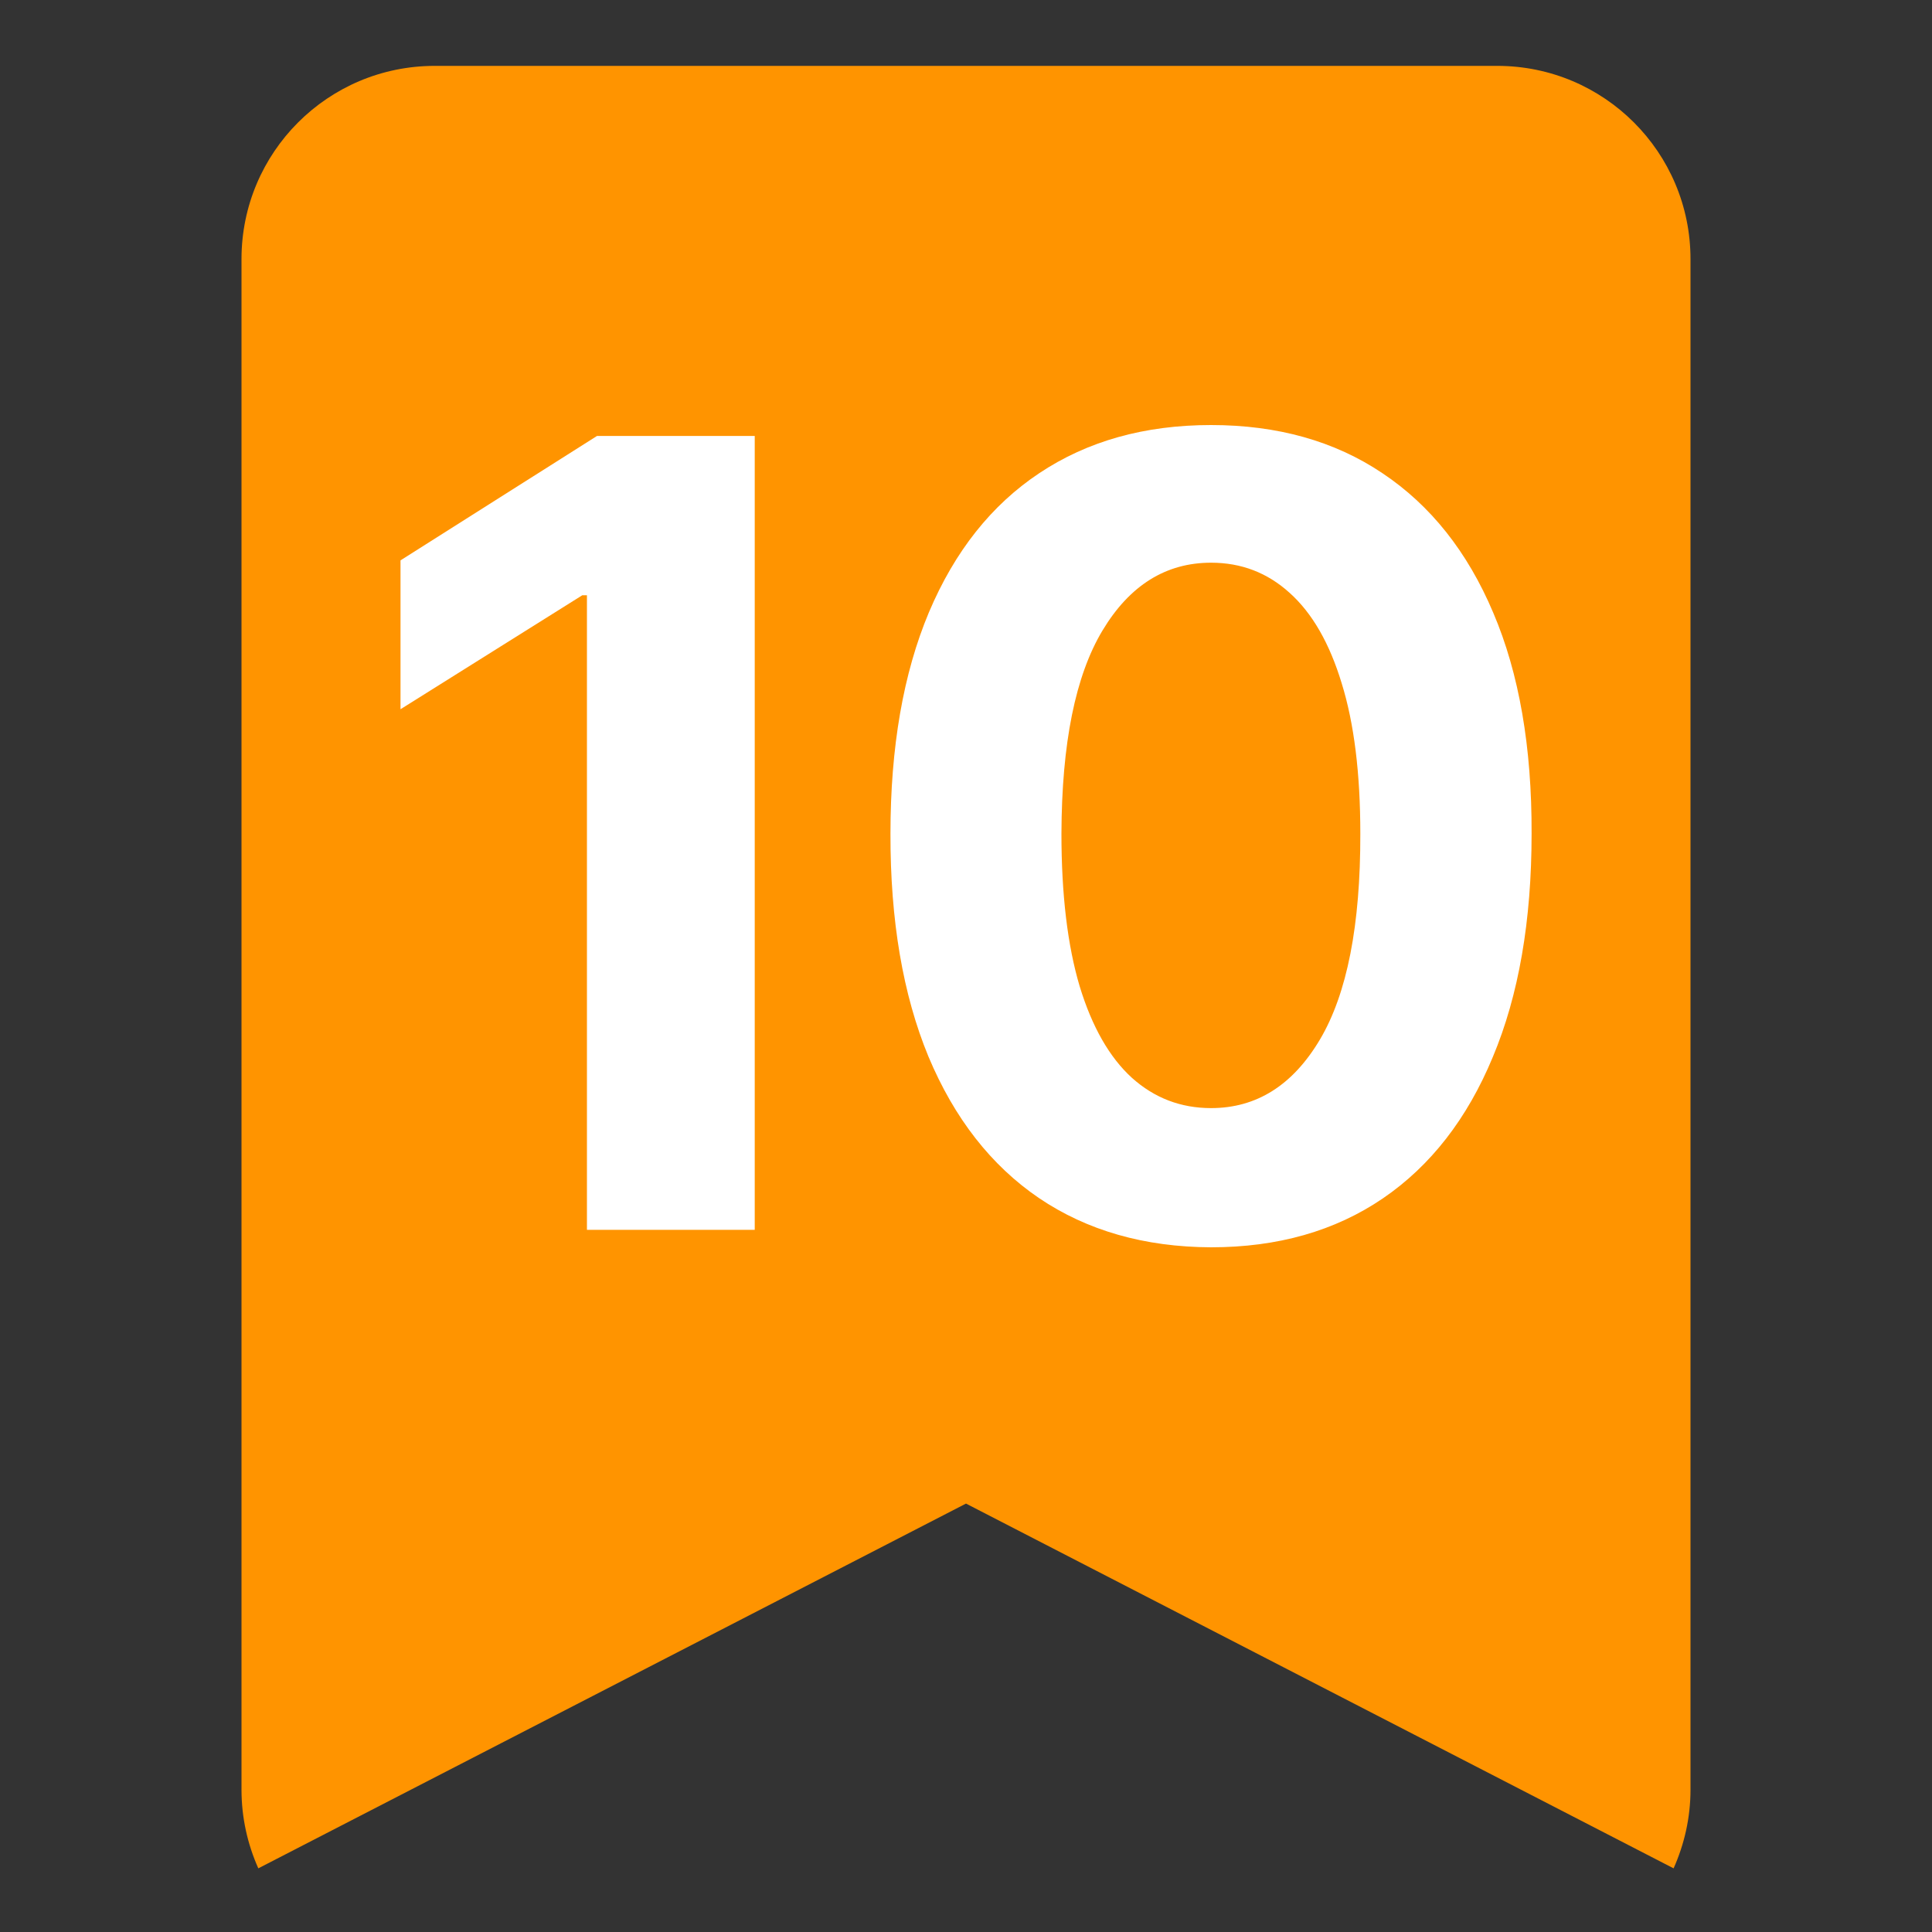 <svg width="20" height="20" viewBox="0 0 20 20" fill="none" xmlns="http://www.w3.org/2000/svg">
<rect x="0" y="0" width="20" height="20" fill="#333333" stroke="none"/>
<path d="M15.5 0.682C16.605 0.682 17.5 1.577 17.5 2.682V18.526C17.5 18.817 17.436 19.092 17.325 19.341L10 15.565L2.674 19.341C2.563 19.092 2.5 18.817 2.5 18.526V2.682C2.5 1.577 3.395 0.682 4.5 0.682H15.5Z" fill="#FF9400"/>
<path d="M12.537 12.912C11.847 12.909 11.253 12.739 10.755 12.402C10.26 12.065 9.879 11.577 9.611 10.937C9.347 10.298 9.216 9.529 9.218 8.63C9.218 7.734 9.351 6.97 9.616 6.339C9.883 5.707 10.264 5.227 10.759 4.898C11.257 4.566 11.849 4.4 12.537 4.4C13.224 4.4 13.816 4.566 14.31 4.898C14.808 5.23 15.191 5.711 15.458 6.343C15.726 6.971 15.858 7.734 15.855 8.63C15.855 9.531 15.722 10.302 15.454 10.941C15.189 11.581 14.809 12.069 14.315 12.406C13.82 12.743 13.227 12.912 12.537 12.912ZM12.537 11.471C13.008 11.471 13.383 11.234 13.664 10.761C13.945 10.287 14.084 9.577 14.082 8.63C14.082 8.007 14.018 7.488 13.889 7.073C13.763 6.658 13.584 6.347 13.351 6.138C13.121 5.929 12.85 5.825 12.537 5.825C12.069 5.825 11.694 6.059 11.413 6.527C11.132 6.995 10.991 7.696 10.988 8.63C10.988 9.261 11.051 9.788 11.177 10.211C11.305 10.631 11.486 10.947 11.718 11.158C11.951 11.367 12.224 11.471 12.537 11.471Z" fill="white"/>
<path d="M7.813 4.513V12.731H6.076V6.162H6.028L4.146 7.342V5.801L6.18 4.513H7.813Z" fill="white"/>
</svg>
